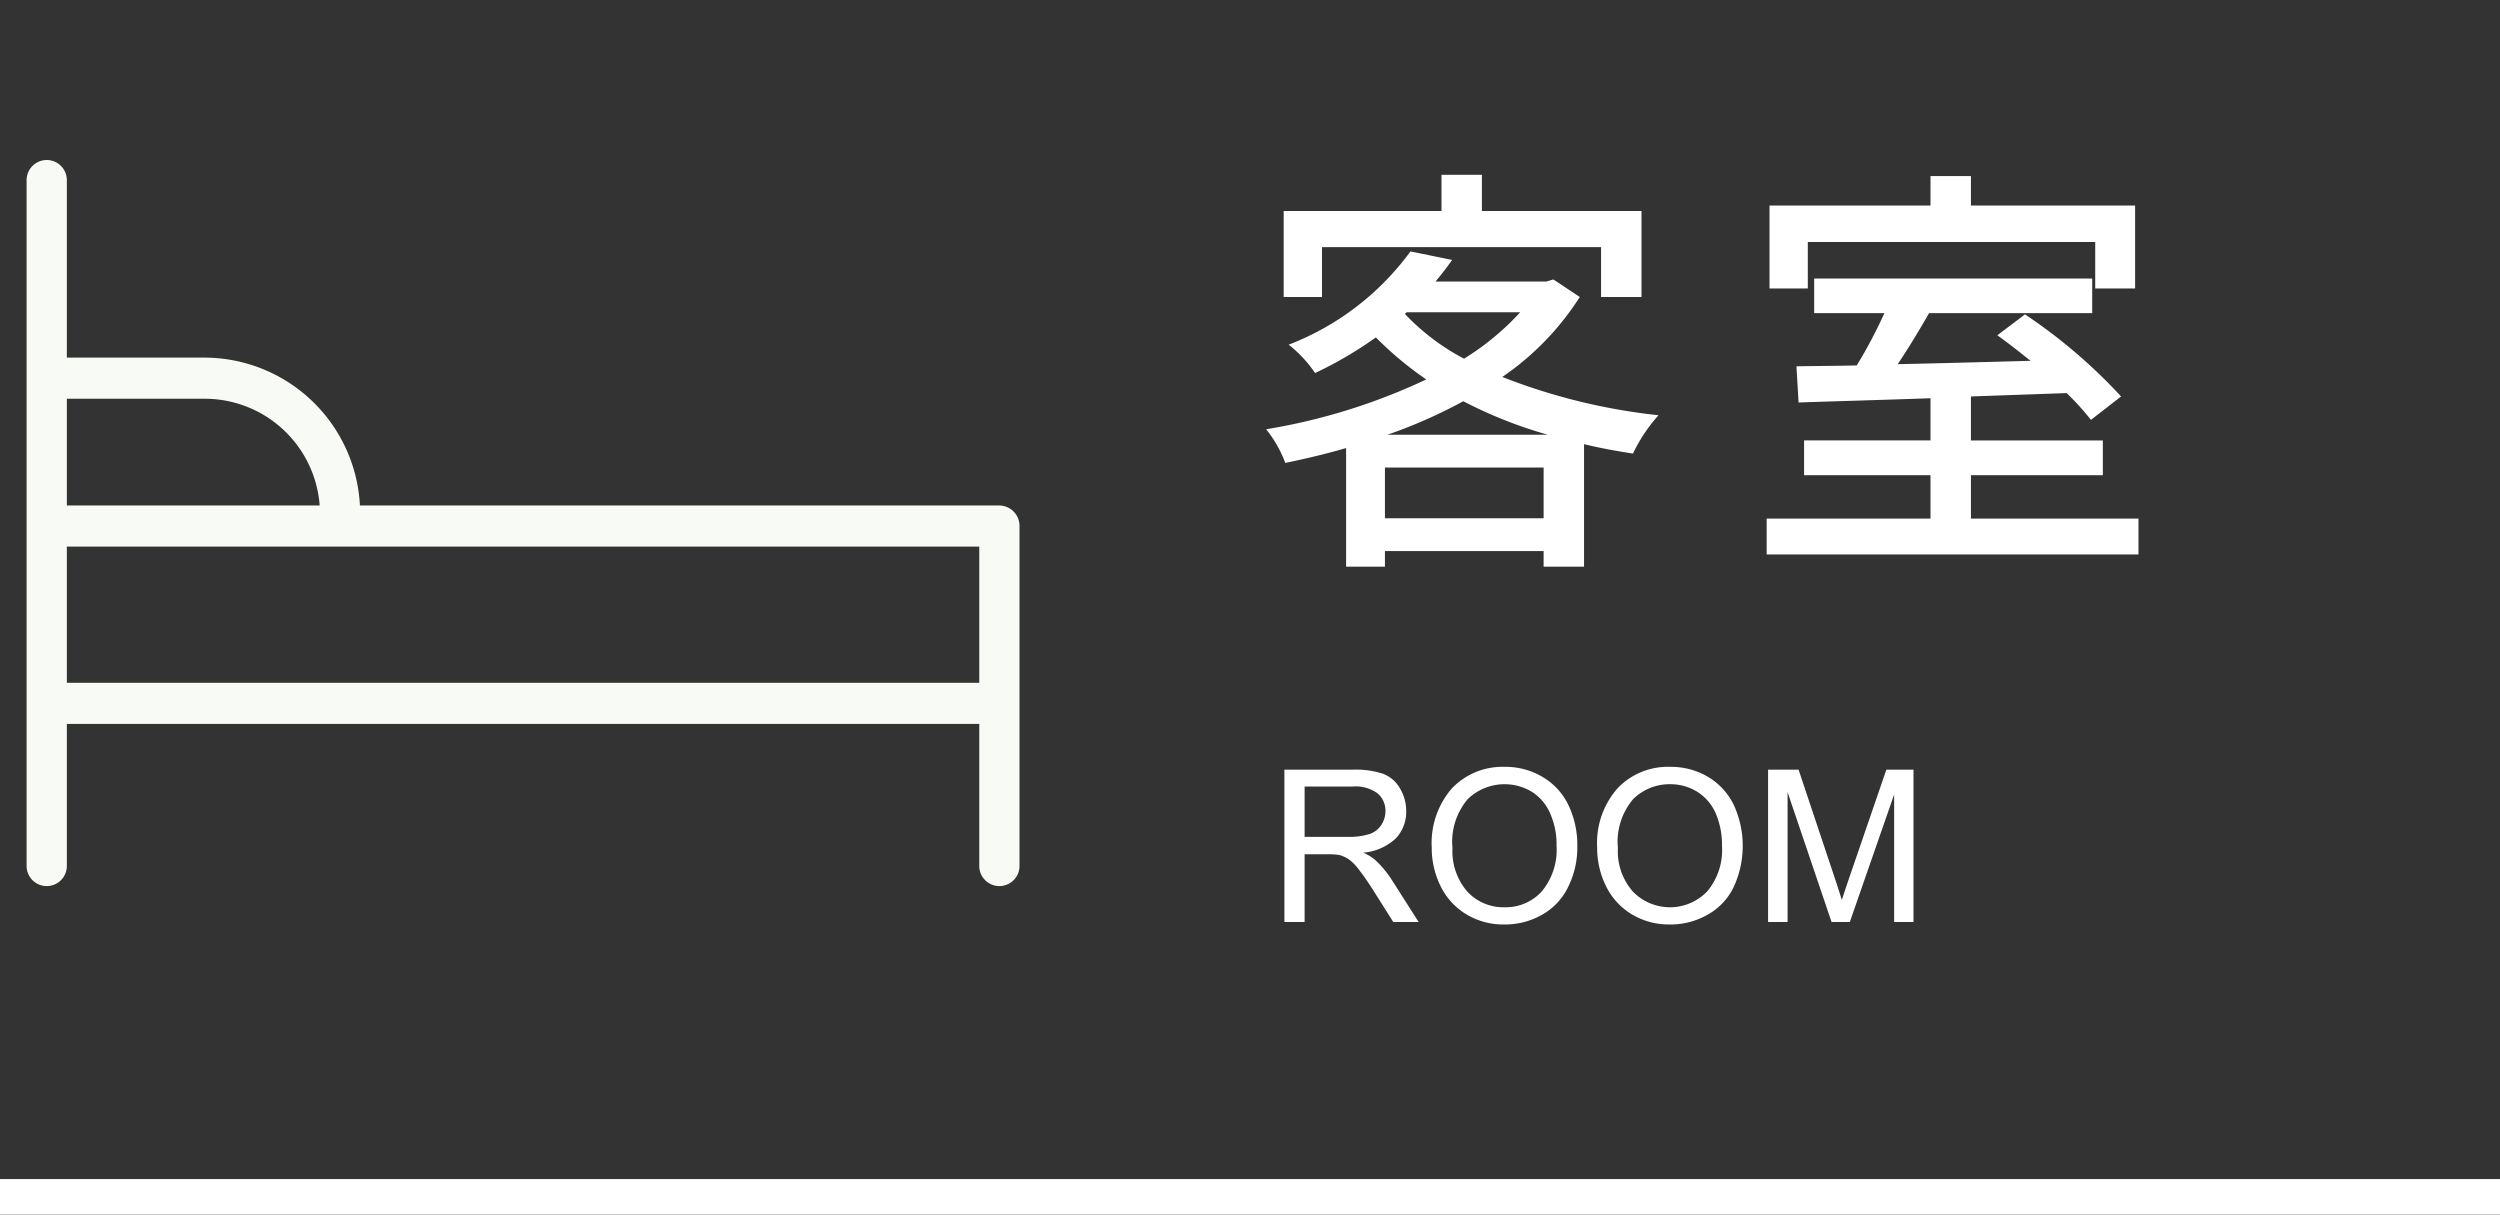 <svg id="room-btn.svg" xmlns="http://www.w3.org/2000/svg" width="141" height="68.5" viewBox="0 0 141 68.5">
  <rect x="0" y="0" width="141" height="68.5" fill="#333333" stroke="none"/>
  <defs>
    <style>
      .cls-1 {
        fill: #00cff6;
        stroke: #fff;
        stroke-width: 1px;
      }

      .cls-2 {
        fill: #fff;
      }

      .cls-2, .cls-3 {
        fill-rule: evenodd;
      }

      .cls-3 {
        fill: #f7faf5;
      }

      .cls-4 {
        fill: none;
      }
    </style>
  </defs>
  <rect id="underline" class="cls-1" x="0.5" y="67" width="140" height="1"/>
  <path id="客室" class="cls-2" d="M1655.06,1490.94h15.74v2.81h2.28v-4.85h-9v-2.04h-2.28v2.04h-8.9v4.85h2.16v-2.81Zm3.69,10.58a28.351,28.351,0,0,0,4.28-1.89,25.091,25.091,0,0,0,4.77,1.89h-9.05Zm-0.14,4.71v-2.86h8.95v2.86h-8.95Zm1.22-11.62h6.41a14.811,14.811,0,0,1-3.17,2.62,12.792,12.792,0,0,1-3.33-2.52Zm8.28-1.85-0.4.12h-6.25c0.34-.4.65-0.81,0.94-1.22l-2.35-.48a15.308,15.308,0,0,1-6.87,5.26,7.057,7.057,0,0,1,1.49,1.6,22.151,22.151,0,0,0,3.43-2.01,19.4,19.4,0,0,0,2.84,2.37,34,34,0,0,1-9.03,2.81,6.8,6.8,0,0,1,1.08,1.9c1.15-.24,2.31-0.51,3.43-0.84v6.69h2.19v-0.88h8.95v0.88h2.28v-6.91c0.89,0.22,1.83.39,2.76,0.53a9.046,9.046,0,0,1,1.44-2.16,33.847,33.847,0,0,1-8.81-2.16,15.61,15.61,0,0,0,4.37-4.51Zm14.35-2.11h16.21v2.62h2.25v-4.68h-9.26v-1.66h-2.28v1.66h-9.08v4.68h2.16v-2.62Zm9.2,15.6v-2.45h7.44v-1.96h-7.44v-2.48l5.4-.19a15.605,15.605,0,0,1,1.37,1.51l1.7-1.32a30.314,30.314,0,0,0-5.42-4.63l-1.56,1.18c0.6,0.43,1.24.93,1.87,1.44-2.57.07-5.14,0.14-7.49,0.19,0.6-.89,1.22-1.92,1.77-2.88h9.2v-1.95h-15.68v1.95h3.96a26.867,26.867,0,0,1-1.56,2.95c-1.24.03-2.4,0.03-3.4,0.05l0.12,2.04c2.06-.07,4.63-0.14,7.44-0.24v2.38h-7.13v1.96h7.13v2.45h-9.24v2.02h20.97v-2.02h-9.45Z" transform="translate(-1580.5 -1477)"/>
  <path id="ROOM" class="cls-2" d="M1654.08,1529v-3.82h1.32a4.263,4.263,0,0,1,.63.04,1.839,1.839,0,0,1,.52.23,2.606,2.606,0,0,1,.58.58c0.21,0.27.49,0.66,0.82,1.18l1.13,1.79h1.43l-1.49-2.34a5.832,5.832,0,0,0-.94-1.14,2.656,2.656,0,0,0-.69-0.43,3.056,3.056,0,0,0,1.83-.8,2.178,2.178,0,0,0,.59-1.54,2.473,2.473,0,0,0-.36-1.3,1.867,1.867,0,0,0-.95-0.81,4.952,4.952,0,0,0-1.75-.23h-3.81V1529h1.14Zm0-7.64h2.72a2.09,2.09,0,0,1,1.4.39,1.282,1.282,0,0,1,.44,1,1.416,1.416,0,0,1-.23.77,1.267,1.267,0,0,1-.67.52,3.868,3.868,0,0,1-1.22.16h-2.44v-2.84Zm7.66,5.6a3.8,3.8,0,0,0,1.45,1.6,4.016,4.016,0,0,0,2.16.58,4.192,4.192,0,0,0,2.09-.53,3.572,3.572,0,0,0,1.49-1.56,4.978,4.978,0,0,0,.53-2.34,5.182,5.182,0,0,0-.5-2.3,3.683,3.683,0,0,0-1.46-1.59,4.078,4.078,0,0,0-2.14-.57,3.948,3.948,0,0,0-2.97,1.21,4.708,4.708,0,0,0-1.14,3.35A4.838,4.838,0,0,0,1661.74,1526.96Zm1.55-4.9a2.986,2.986,0,0,1,3.61-.4,2.691,2.691,0,0,1,1.03,1.22,4.33,4.33,0,0,1,.36,1.83,3.667,3.667,0,0,1-.83,2.56,2.745,2.745,0,0,1-2.11.9,2.78,2.78,0,0,1-2.1-.89,3.478,3.478,0,0,1-.83-2.45A3.707,3.707,0,0,1,1663.29,1522.06Zm7.78,4.9a3.8,3.8,0,0,0,1.45,1.6,4.075,4.075,0,0,0,2.17.58,4.181,4.181,0,0,0,2.08-.53,3.539,3.539,0,0,0,1.5-1.56,5.532,5.532,0,0,0,.02-4.64,3.721,3.721,0,0,0-1.45-1.59,4.114,4.114,0,0,0-2.15-.57,3.911,3.911,0,0,0-2.96,1.21,4.668,4.668,0,0,0-1.15,3.35A4.838,4.838,0,0,0,1671.07,1526.96Zm1.55-4.9a2.916,2.916,0,0,1,2.08-.83,2.843,2.843,0,0,1,1.53.43,2.711,2.711,0,0,1,1.04,1.22,4.491,4.491,0,0,1,.35,1.83,3.62,3.62,0,0,1-.83,2.56,2.911,2.911,0,0,1-4.2.01,3.437,3.437,0,0,1-.84-2.45A3.707,3.707,0,0,1,1672.62,1522.06Zm8.7,6.94v-7.32l2.48,7.32h1.03l2.5-7.19V1529h1.09v-8.59h-1.53l-2.05,5.97c-0.21.61-.36,1.07-0.46,1.38-0.09-.28-0.22-0.71-0.41-1.27l-2.03-6.08h-1.72V1529h1.1Z" transform="translate(-1580.5 -1477)"/>
  <path id="room_icon" class="cls-3" d="M1636.86,1505.51H1600.8a8.794,8.794,0,0,0-8.68-8.34h-7.85v-10.01a1.135,1.135,0,1,0-2.27,0v38.68a1.135,1.135,0,1,0,2.27,0v-8.01h51.46v8.01a1.135,1.135,0,1,0,2.27,0v-19.17A1.15,1.15,0,0,0,1636.86,1505.51Zm-44.74-6.02a6.5,6.5,0,0,1,6.41,6.02h-14.26v-6.02h7.85Zm-7.85,16.02v-7.68h51.46v7.68h-51.46Z" transform="translate(-1580.5 -1477)"/>
  <rect id="長方形_1759" data-name="長方形 1759" class="cls-4" x="0.5" width="140" height="68"/>
</svg>
